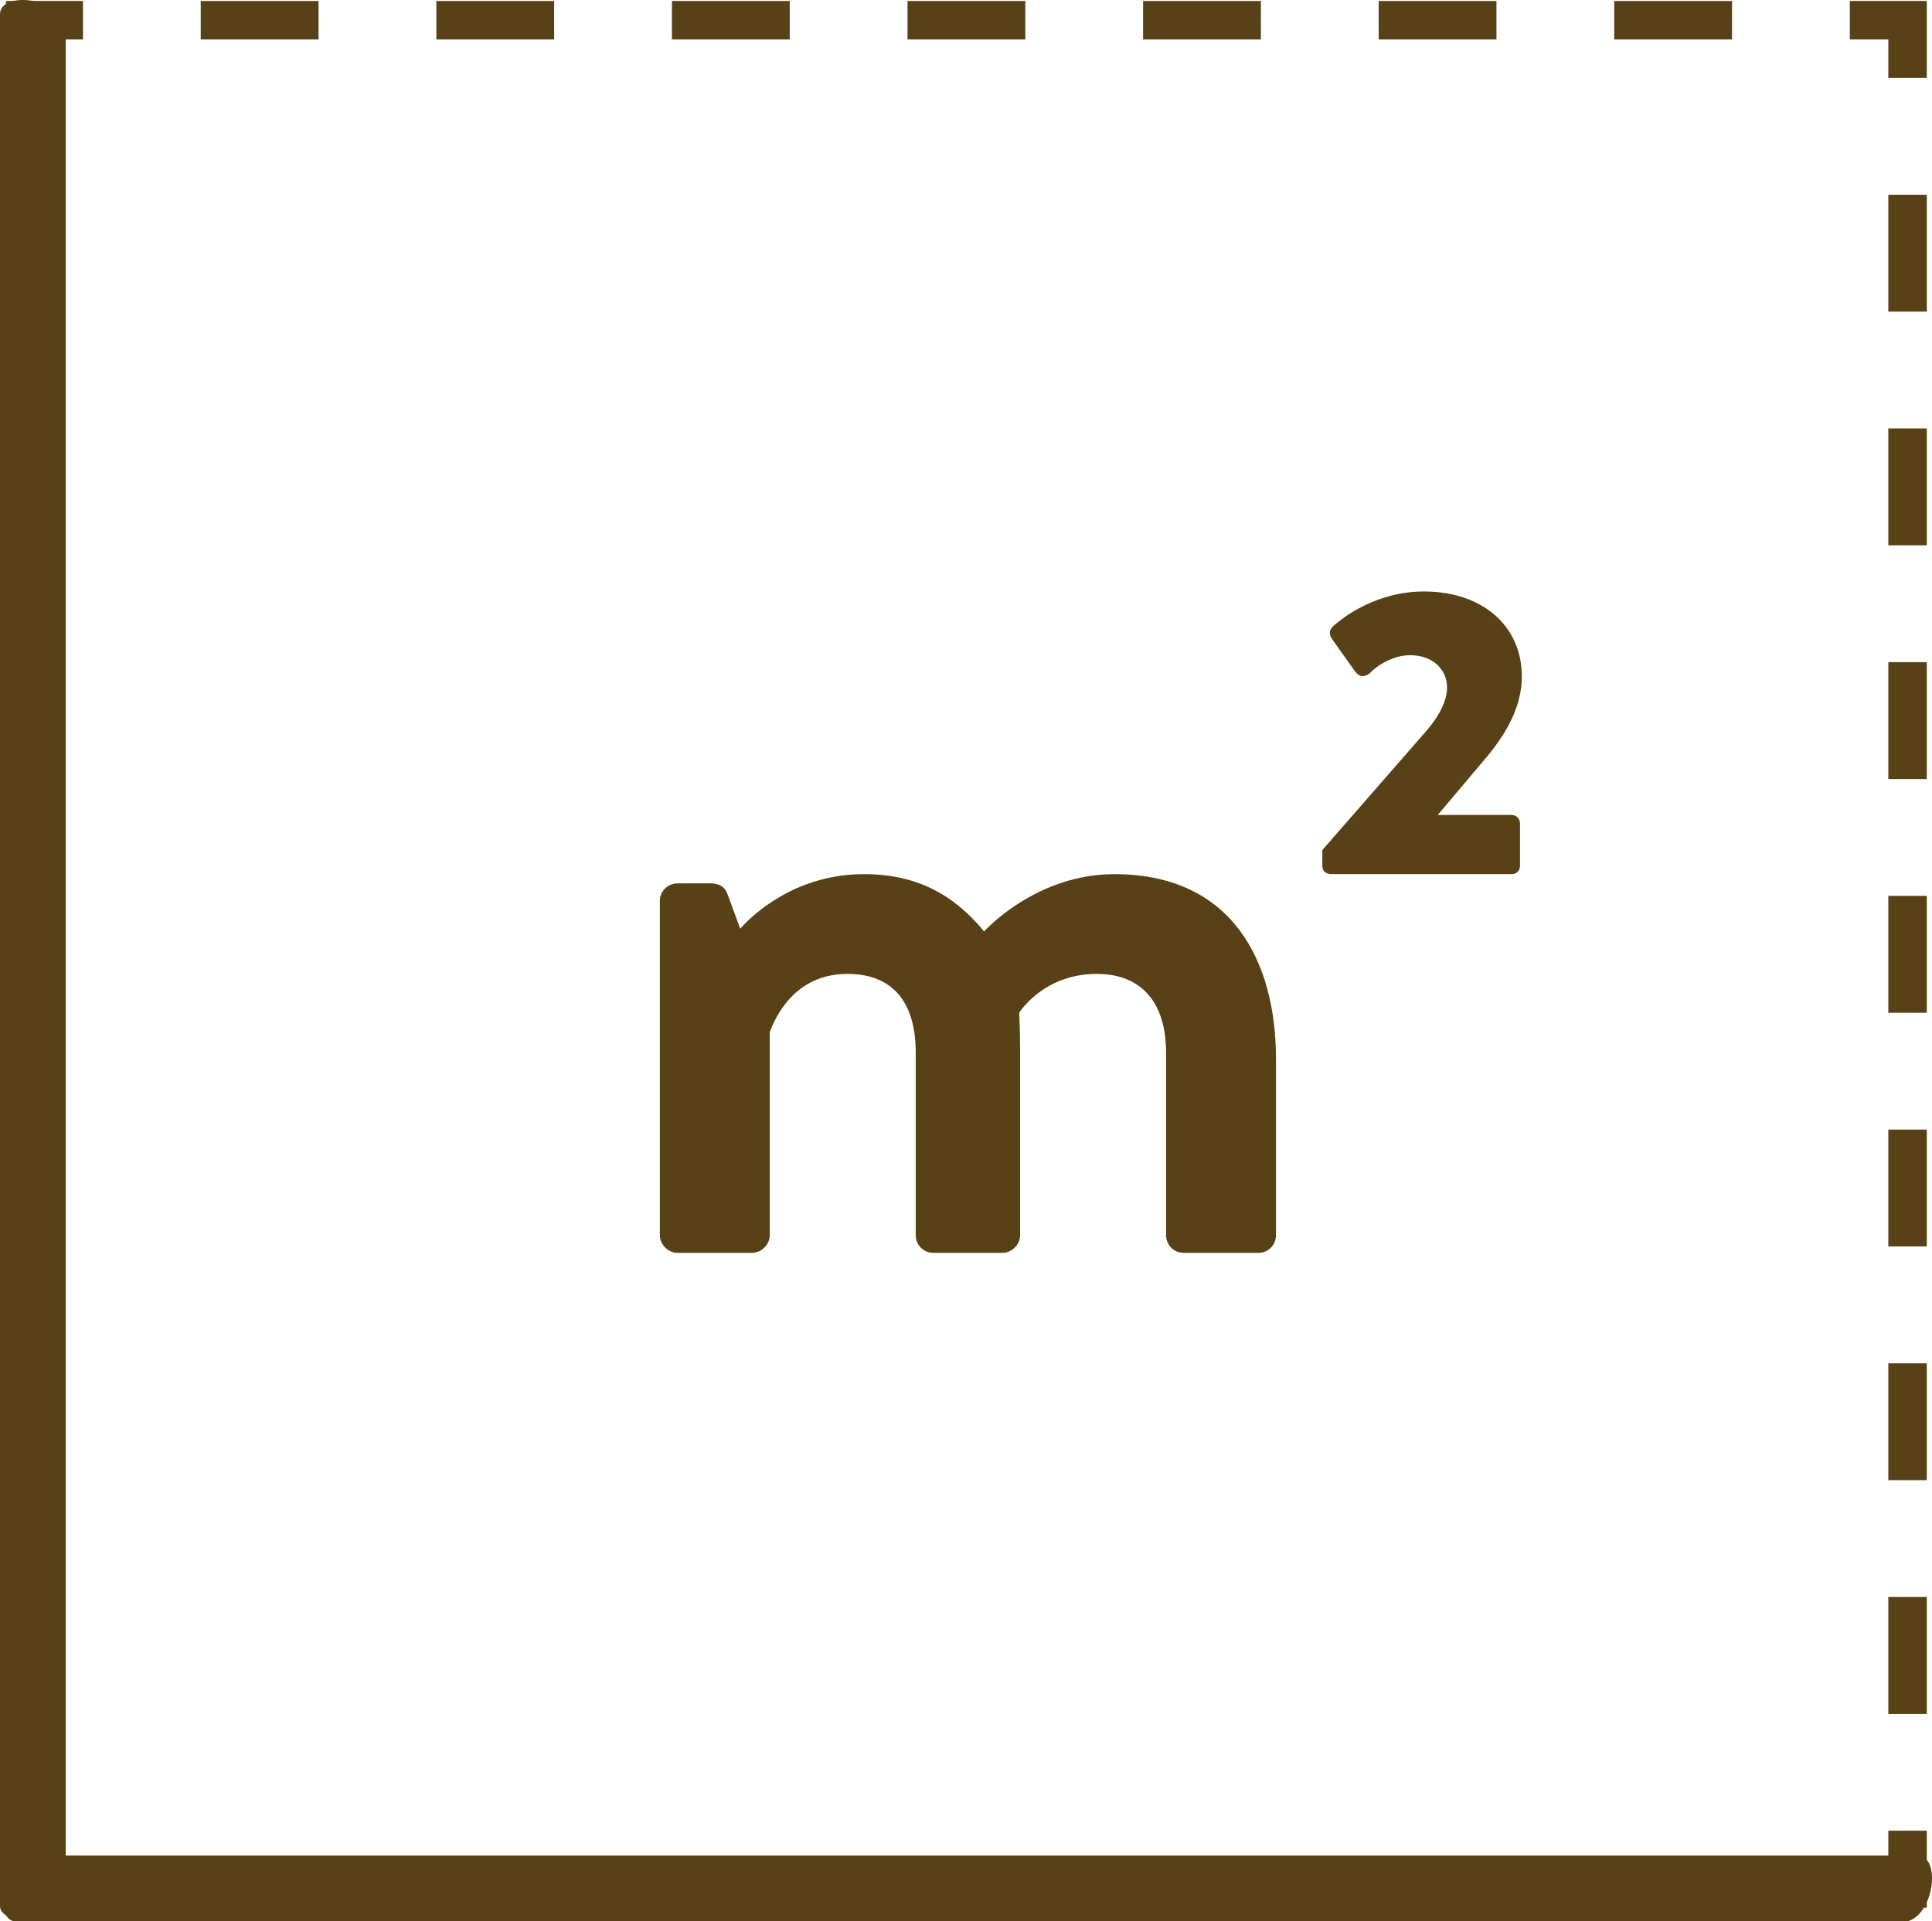 <svg xmlns="http://www.w3.org/2000/svg" id="Ebene_2" data-name="Ebene 2" viewBox="0 0 50.201 49.928"><defs><style>      .cls-1 {        fill: #594117;      }    </style></defs><g id="Ebene_1-2" data-name="Ebene 1"><g><path class="cls-1" d="M17.146,23.412c0-.265.216-.456.456-.456h.888c.216,0,.36.12.408.264l.336.912c.408-.456,1.512-1.416,3.216-1.416,1.368,0,2.329.528,3.121,1.488.407-.433,1.655-1.488,3.384-1.488,3.072,0,4.2,2.28,4.2,4.801v4.584c0,.24-.191.456-.456.456h-1.944c-.264,0-.456-.216-.456-.456v-4.752c0-1.249-.6-2.041-1.8-2.041-1.392,0-2.016,1.009-2.016,1.009,0,0,.023.479.023.912v4.872c0,.24-.216.456-.456.456h-1.8c-.265,0-.456-.216-.456-.456v-4.752c0-1.249-.552-2.041-1.776-2.041-1.2,0-1.776.864-2.017,1.513v5.28c0,.24-.216.456-.455.456h-1.944c-.24,0-.456-.216-.456-.456v-8.688Z"></path><path class="cls-1" d="M34.359,22.497v-.407l2.64-3.024c.408-.456.601-.864.601-1.2,0-.48-.385-.84-.96-.84-.433,0-.864.264-1.057.479-.144.096-.264.096-.384-.072l-.528-.743c-.144-.192-.192-.312.072-.505.144-.12,1.008-.815,2.256-.815,1.513,0,2.544.888,2.544,2.208,0,.72-.336,1.392-.888,2.064l-1.296,1.536h1.92c.12,0,.216.096.216.216v1.104c0,.12-.071.217-.216.217h-4.681c-.144,0-.239-.072-.239-.217Z"></path></g><path class="cls-1" d="M1.708.63v48.906c0,.523-1.708.523-1.708,0V.373C0-.232,1.506-.069,1.708.63"></path><path class="cls-1" d="M49.568,49.928H.395c-.526,0-.526-1.708,0-1.708h49.431c.608,0,.445,1.506-.258,1.708"></path><g><polygon class="cls-1" points="50.066 2.025 49.066 2.025 49.066 1.025 48.066 1.025 48.066 .025 50.066 .025 50.066 2.025"></polygon><path class="cls-1" d="M45.005,1.025h-3.061V.025h3.061v1ZM38.884,1.025h-3.061V.025h3.061v1ZM32.763,1.025h-3.061V.025h3.061v1ZM26.642,1.025h-3.061V.025h3.061v1ZM20.521,1.025h-3.061V.025h3.061v1ZM14.399,1.025h-3.061V.025h3.061v1ZM8.277,1.025h-3.061V.025h3.061v1Z"></path><polygon class="cls-1" points="1.157 2.025 .157 2.025 .157 .025 2.157 .025 2.157 1.025 1.157 1.025 1.157 2.025"></polygon><path class="cls-1" d="M1.157,44.537H.157v-3.037h1v3.037ZM1.157,38.464H.157v-3.037h1v3.037ZM1.157,32.391H.157v-3.037h1v3.037ZM1.157,26.318H.157v-3.037h1v3.037ZM1.157,20.244H.157v-3.037h1v3.037ZM1.157,14.171H.157v-3.037h1v3.037ZM1.157,8.098H.157v-3.037h1v3.037Z"></path><polygon class="cls-1" points="2.157 49.573 .157 49.573 .157 47.573 1.157 47.573 1.157 48.573 2.157 48.573 2.157 49.573"></polygon><path class="cls-1" d="M45.006,49.573h-3.061v-1h3.061v1ZM38.885,49.573h-3.061v-1h3.061v1ZM32.763,49.573h-3.061v-1h3.061v1ZM26.642,49.573h-3.061v-1h3.061v1ZM20.521,49.573h-3.061v-1h3.061v1ZM14.4,49.573h-3.061v-1h3.061v1ZM8.278,49.573h-3.061v-1h3.061v1Z"></path><polygon class="cls-1" points="50.066 49.573 48.066 49.573 48.066 48.573 49.066 48.573 49.066 47.573 50.066 47.573 50.066 49.573"></polygon><path class="cls-1" d="M50.066,44.537h-1v-3.037h1v3.037ZM50.066,38.464h-1v-3.037h1v3.037ZM50.066,32.391h-1v-3.037h1v3.037ZM50.066,26.318h-1v-3.037h1v3.037ZM50.066,20.244h-1v-3.037h1v3.037ZM50.066,14.171h-1v-3.037h1v3.037ZM50.066,8.098h-1v-3.037h1v3.037Z"></path></g></g></svg>